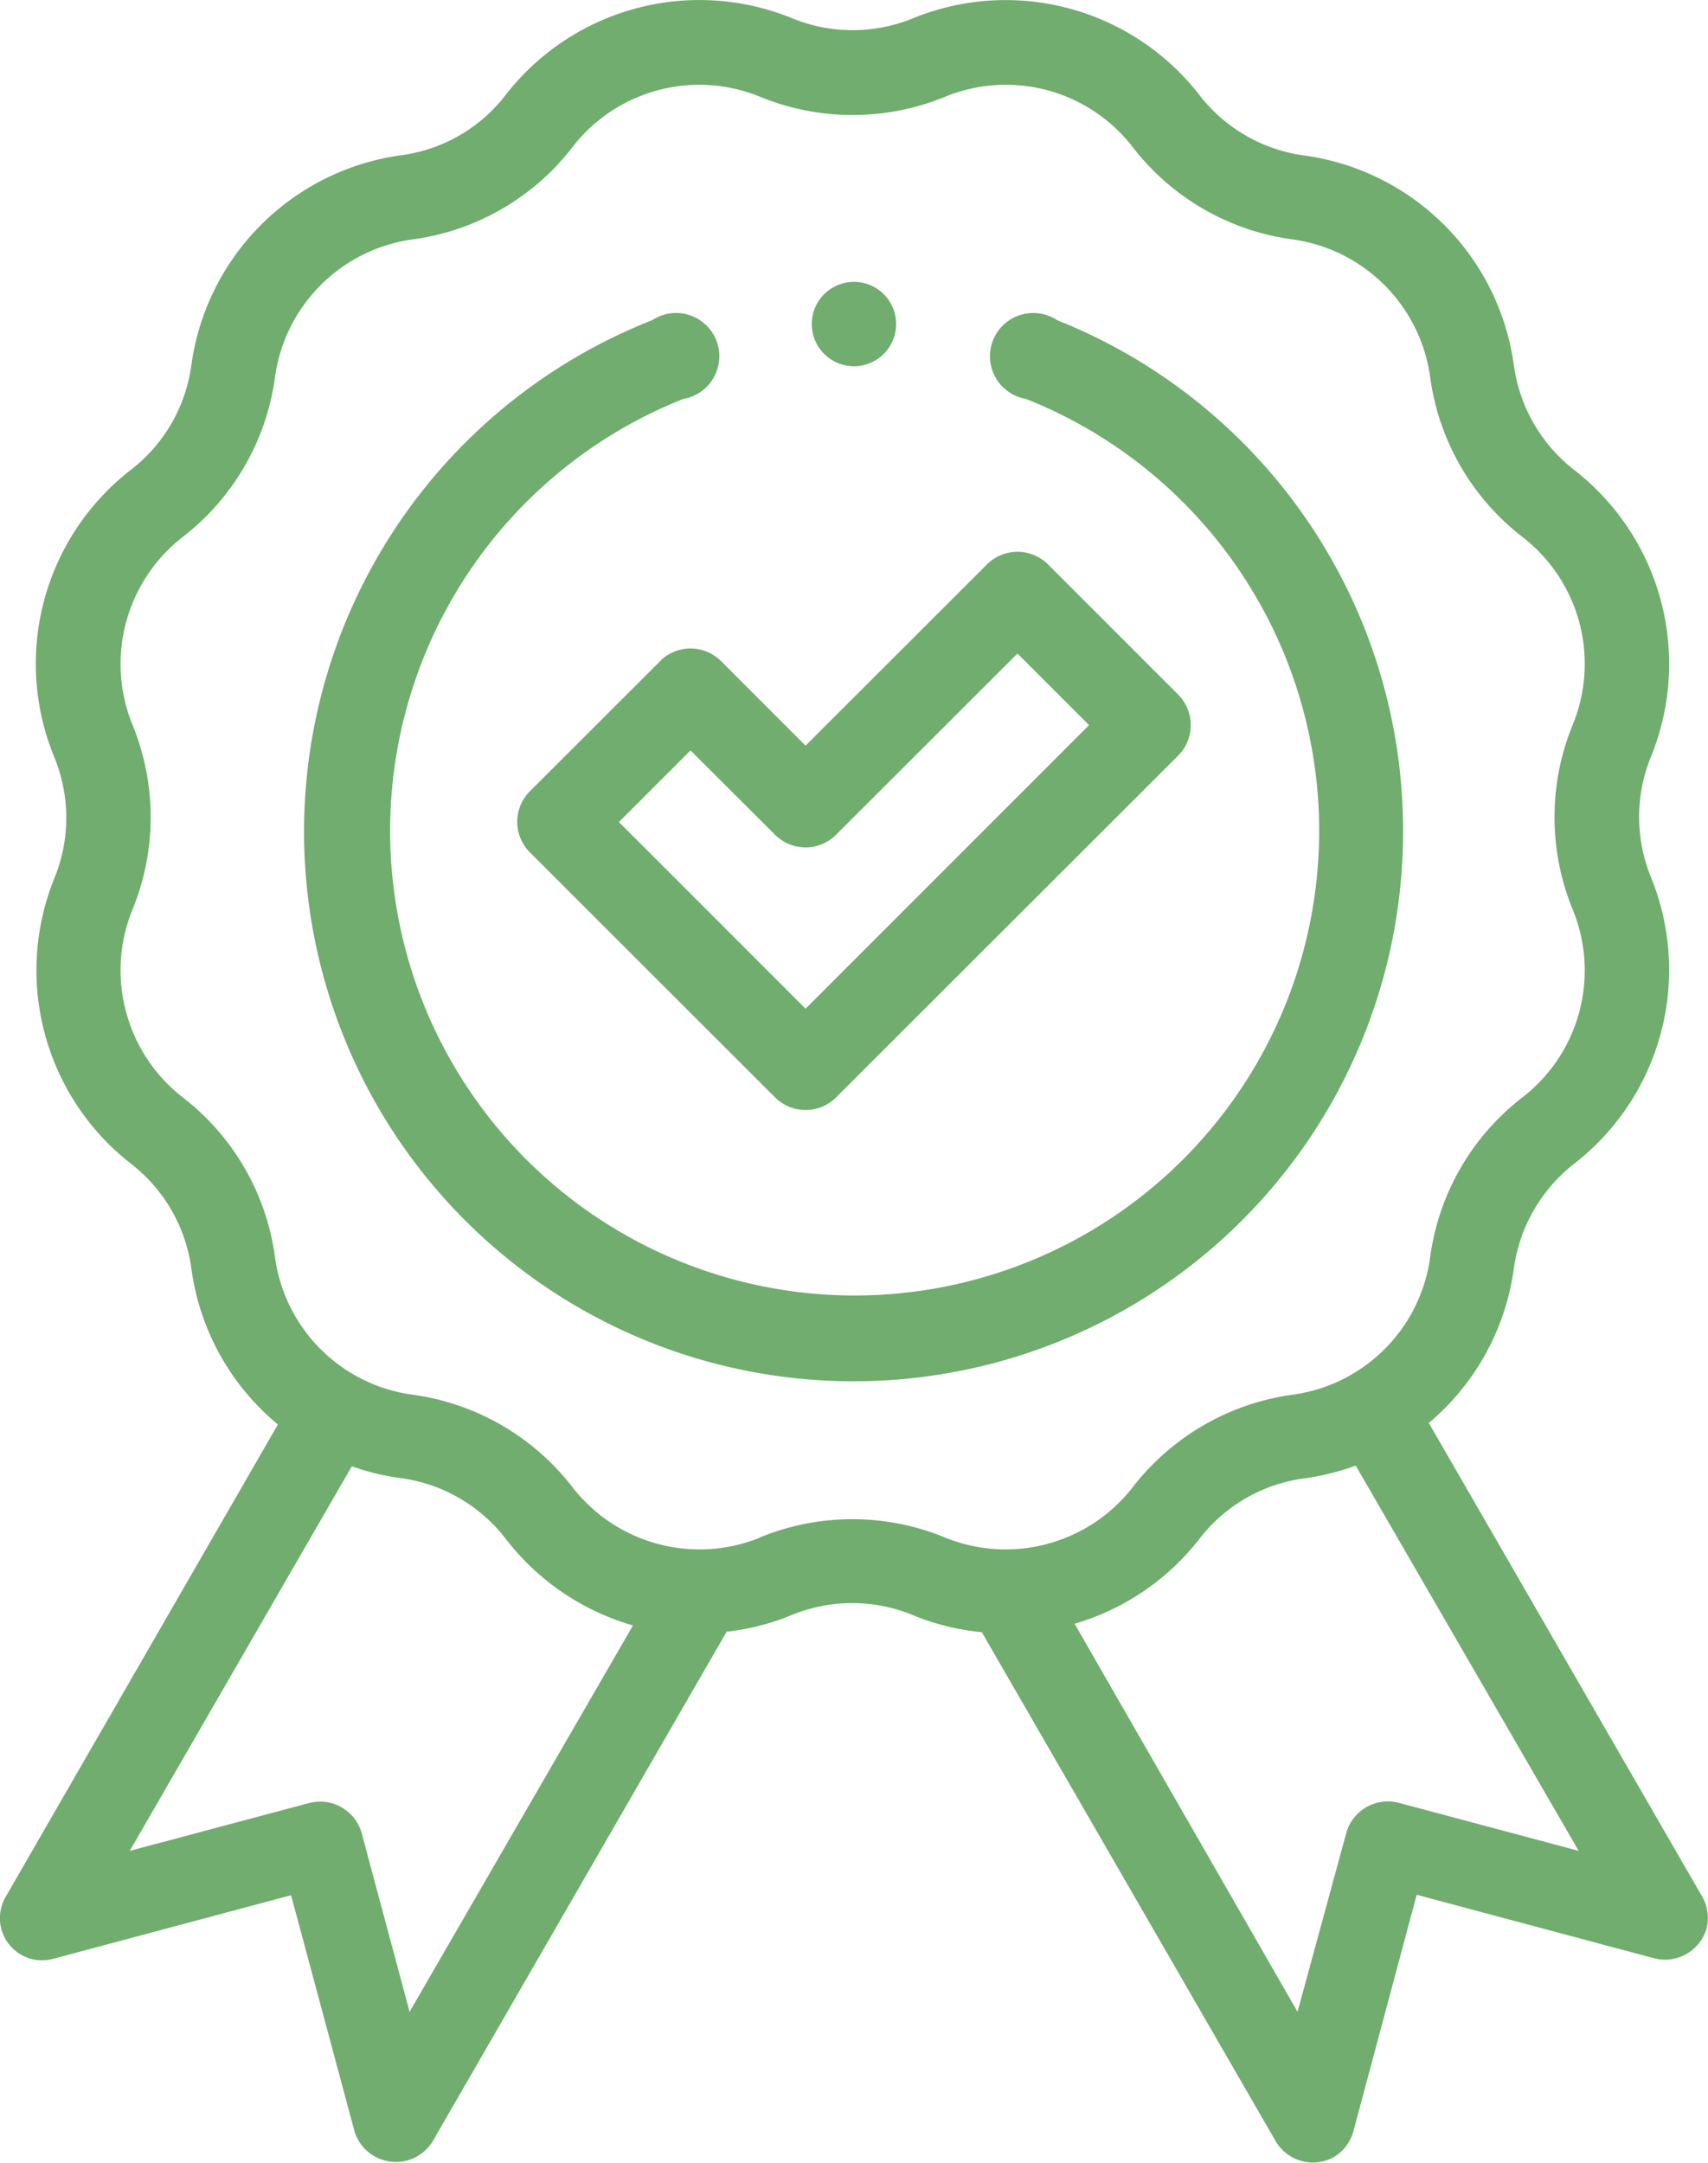 <svg xmlns="http://www.w3.org/2000/svg" width="78.98" height="100" viewBox="0 0 78.98 100"><path d="M78.72 87.69L66.07 65.78A11.32 11.32 0 0 0 70 58.65a7.43 7.43 0 0 1 2.8-4.86 11.34 11.34 0 0 0 3.55-13.22 7.37 7.37 0 0 1 0-5.61 11.35 11.35 0 0 0-3.55-13.23 7.41 7.41 0 0 1-2.8-4.86 11.33 11.33 0 0 0-9.68-9.68 7.37 7.37 0 0 1-4.86-2.8A11.34 11.34 0 0 0 42.23.84a7.37 7.37 0 0 1-5.61 0 11.34 11.34 0 0 0-13.23 3.54 7.31 7.31 0 0 1-4.86 2.8 11.35 11.35 0 0 0-9.68 9.69 7.35 7.35 0 0 1-2.8 4.85A11.34 11.34 0 0 0 2.51 35a7.37 7.37 0 0 1 0 5.61 11.33 11.33 0 0 0 3.54 13.18 7.37 7.37 0 0 1 2.8 4.86 11.32 11.32 0 0 0 4 7.2L.26 87.69a1.95 1.95 0 0 0 2.2 2.86l11-2.94 2.94 10.94A2 2 0 0 0 20 99l13.6-23.57a11 11 0 0 0 3-.77 7.37 7.37 0 0 1 5.61 0 11 11 0 0 0 3.19.79L59 99a2 2 0 0 0 2.67.72 2 2 0 0 0 .91-1.19l2.93-10.94 11 2.94a2 2 0 0 0 2.4-1.37 2 2 0 0 0-.2-1.49zM18.94 93l-2.22-8.28a2 2 0 0 0-2.39-1.38L6 85.56l10.27-17.78a10.9 10.9 0 0 0 2.27.55 7.36 7.36 0 0 1 4.85 2.81 11.39 11.39 0 0 0 5.88 4zm16.2-21.92a7.44 7.44 0 0 1-8.66-2.32 11.26 11.26 0 0 0-7.42-4.29 7.42 7.42 0 0 1-6.34-6.33 11.21 11.21 0 0 0-4.28-7.42 7.44 7.44 0 0 1-2.32-8.66 11.26 11.26 0 0 0 0-8.57 7.44 7.44 0 0 1 2.32-8.66 11.23 11.23 0 0 0 4.28-7.42 7.45 7.45 0 0 1 6.34-6.34 11.21 11.21 0 0 0 7.42-4.28 7.41 7.41 0 0 1 8.66-2.32 11.26 11.26 0 0 0 8.57 0 7.41 7.41 0 0 1 8.66 2.32 11.23 11.23 0 0 0 7.42 4.28 7.45 7.45 0 0 1 6.34 6.34 11.23 11.23 0 0 0 4.28 7.42 7.41 7.41 0 0 1 2.32 8.66 11.26 11.26 0 0 0 0 8.57 7.41 7.41 0 0 1-2.32 8.66 11.21 11.21 0 0 0-4.28 7.42 7.42 7.42 0 0 1-6.34 6.33 11.29 11.29 0 0 0-7.42 4.29 7.44 7.44 0 0 1-8.66 2.32 11.26 11.26 0 0 0-8.57-.01zm29.51 12.25a2 2 0 0 0-2.39 1.38L60 93 49.69 75.06a11.33 11.33 0 0 0 5.77-3.92 7.33 7.33 0 0 1 4.86-2.8 11.42 11.42 0 0 0 2.37-.59L73 85.56z" fill="#70ad6e"/><path d="M30.55 30.54l-6.08 6.07a2 2 0 0 0 0 2.76l11.4 11.39a2 2 0 0 0 2.76 0L54.51 34.9a2 2 0 0 0 0-2.76l-6.08-6.08a2 2 0 0 0-2.76 0l-8.42 8.41-3.94-3.94a2 2 0 0 0-2.76 0zm5.32 8.08a2 2 0 0 0 2.76 0l8.42-8.41 3.31 3.31-13.11 13.11L28.62 38l3.31-3.31z" fill="#70ad6e"/><path d="M64.88 38.42a25.39 25.39 0 0 0-16-23.62 2 2 0 1 0-1.44 3.64 21.48 21.48 0 1 1-15.84 0 2 2 0 1 0-1.44-3.64 25.41 25.41 0 1 0 34.72 23.62z" fill="#70ad6e"/><path d="M39.49 16.93a1.95 1.95 0 1 0-1.38-.57 1.95 1.95 0 0 0 1.38.57z" fill="#70ad6e"/></svg>